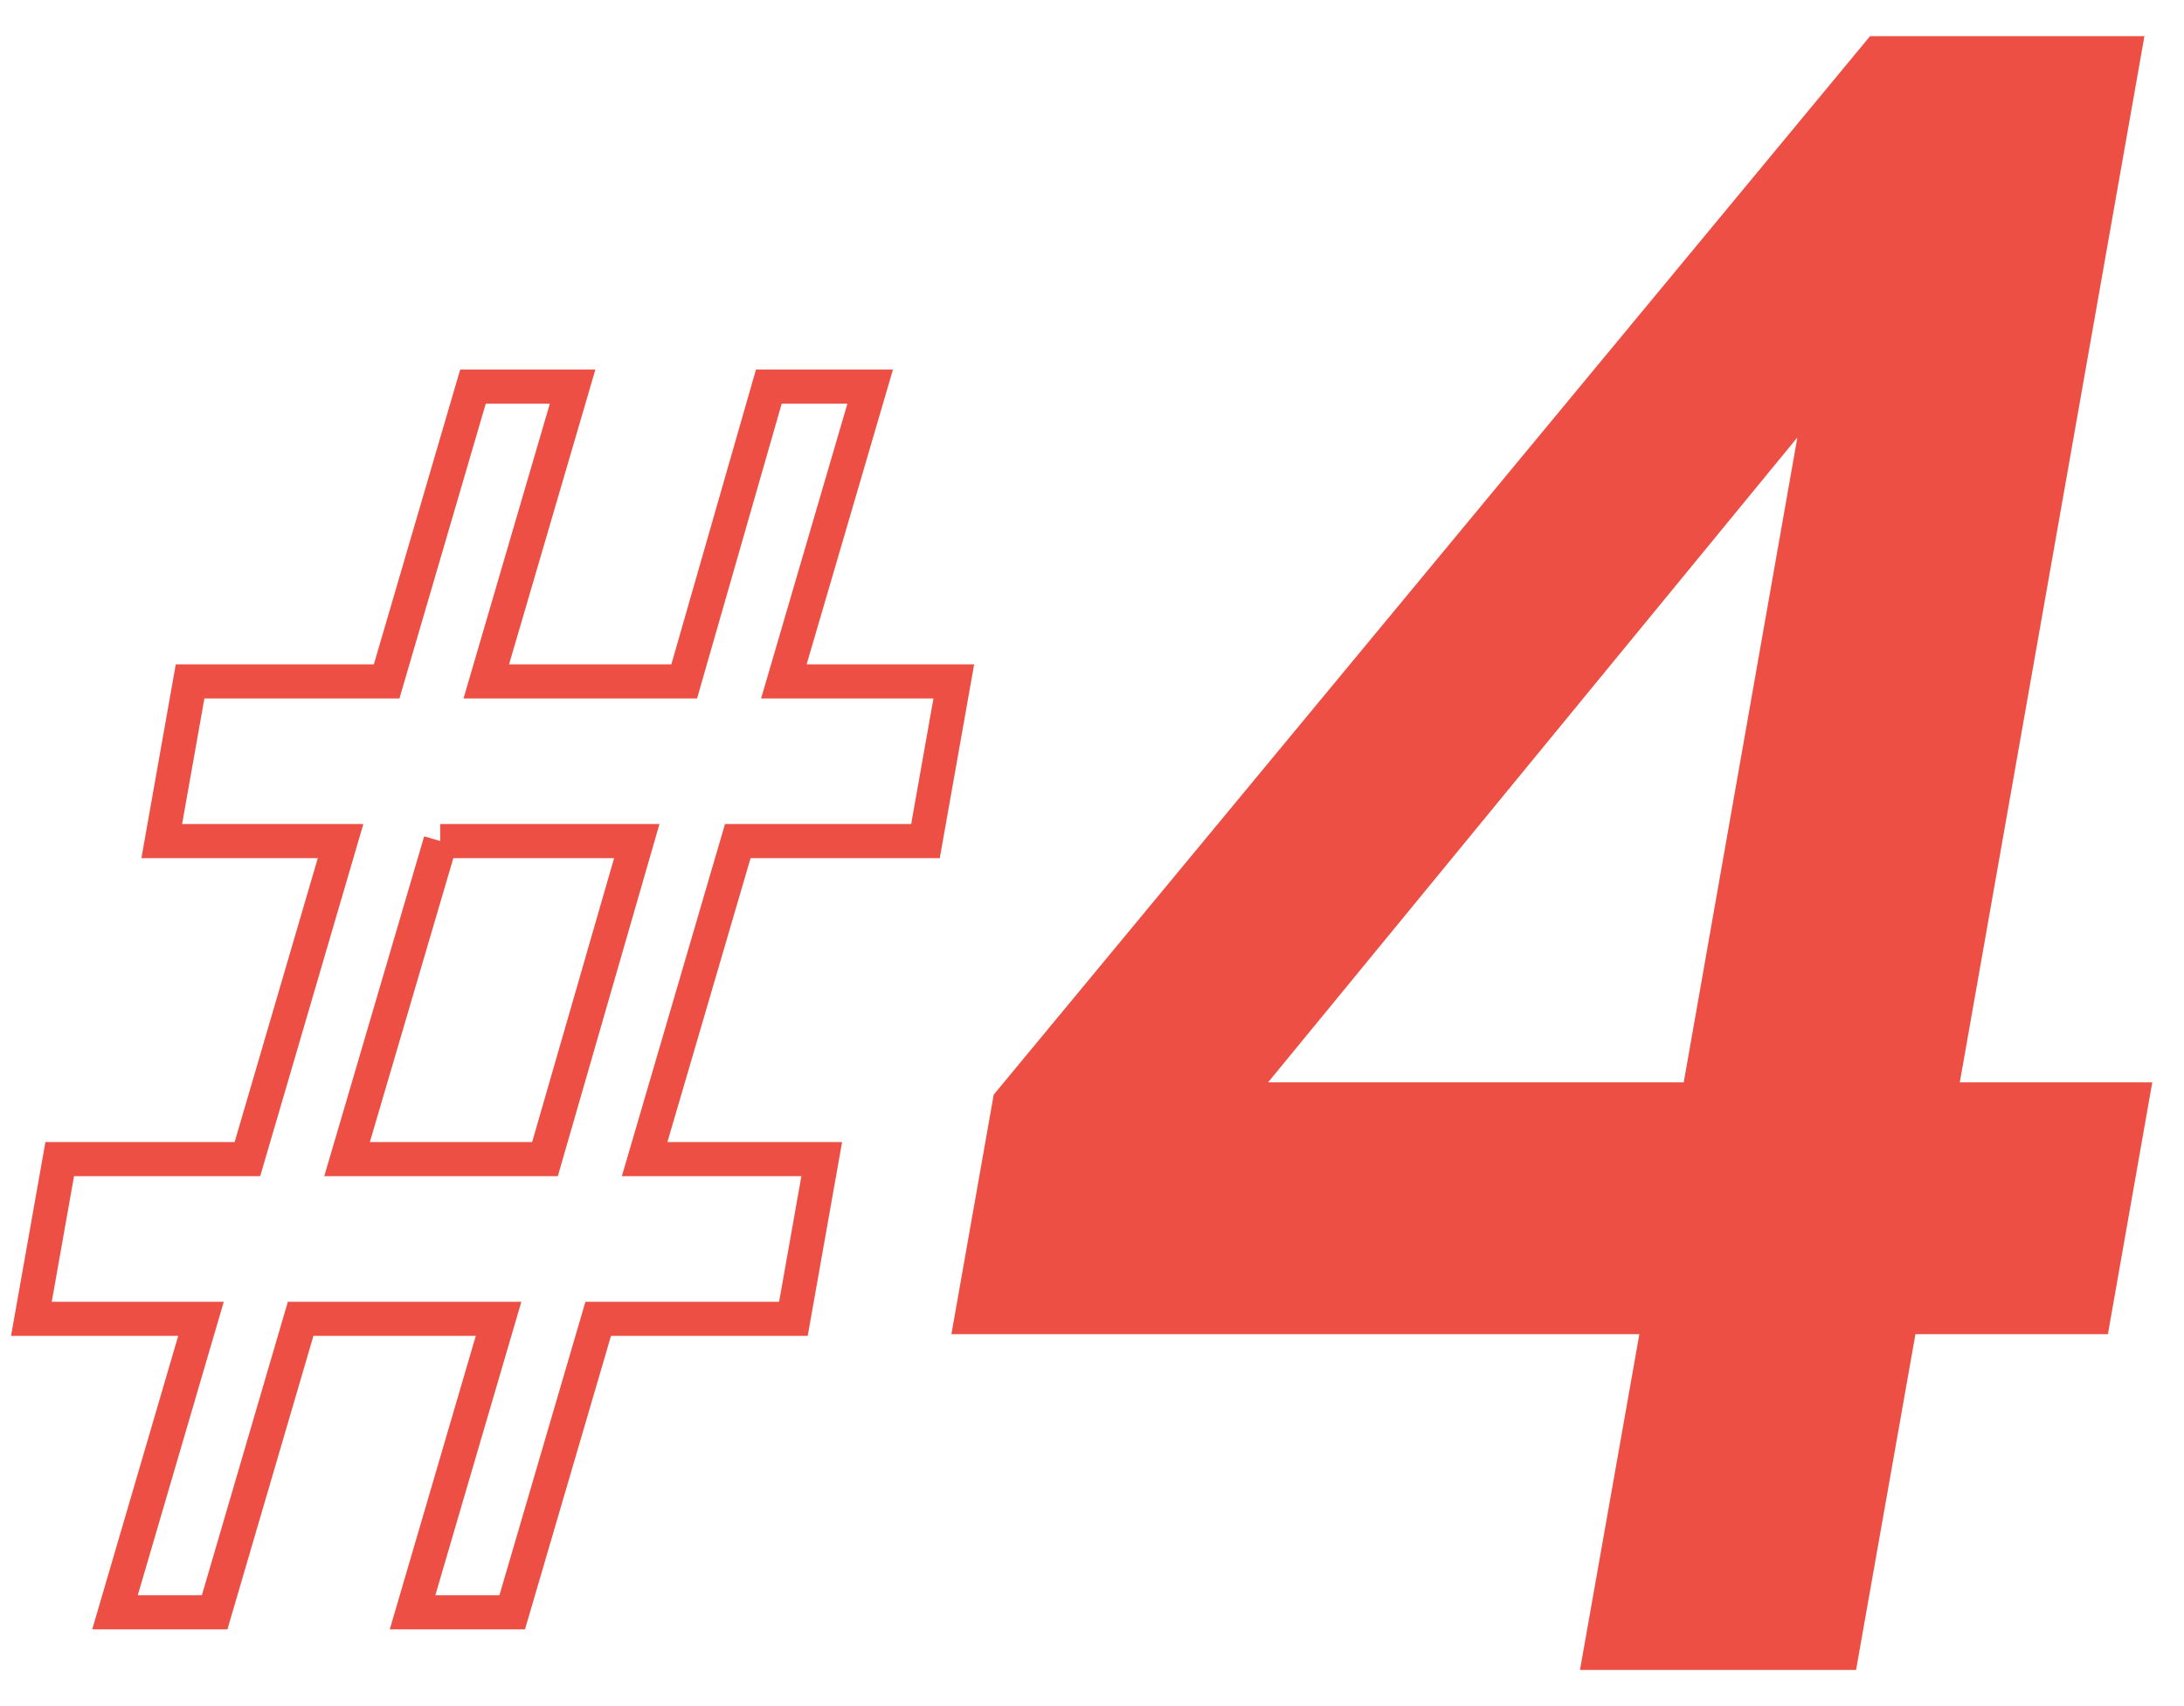 <?xml version="1.0" encoding="UTF-8"?>
<svg id="b" data-name="レイヤー 2" xmlns="http://www.w3.org/2000/svg" viewBox="0 0 64 50">
  <defs>
    <style>
      .d, .e {
        stroke-width: 0px;
      }

      .d, .f {
        fill: none;
      }

      .e {
        fill: #ed4f44;
      }

      .f {
        stroke: #ed4f44;
        stroke-miterlimit: 10;
      }
    </style>
  </defs>
  <g id="c" data-name="レイヤー 1">
    <g>
      <g>
        <path class="f" d="m13.86,11.33h2.92l-2.53,8.64h5.8l2.48-8.64h2.97l-2.53,8.64h4.98l-.83,4.68h-5.5l-2.73,9.32h5.19l-.83,4.68h-5.72l-2.52,8.6h-2.92l2.52-8.6h-5.8l-2.52,8.6h-2.92l2.52-8.6H.92l.83-4.68h5.5l2.73-9.32h-5.24l.83-4.68h5.76l2.53-8.64Zm-.95,13.32l-2.74,9.32h5.8l2.69-9.32h-5.76Z"/>
        <path class="e" d="m46.3,48.94l1.74-9.84h-20.16l1.24-7.02L54.8,1.06h8.04l-5.41,30.66h5.64l-1.3,7.38h-5.64l-1.74,9.84h-8.1Zm3.04-17.22l3.33-18.9-15.51,18.9h12.18Z"/>
      </g>
      <rect class="d" width="64" height="50"/>
    </g>
  </g>
</svg>